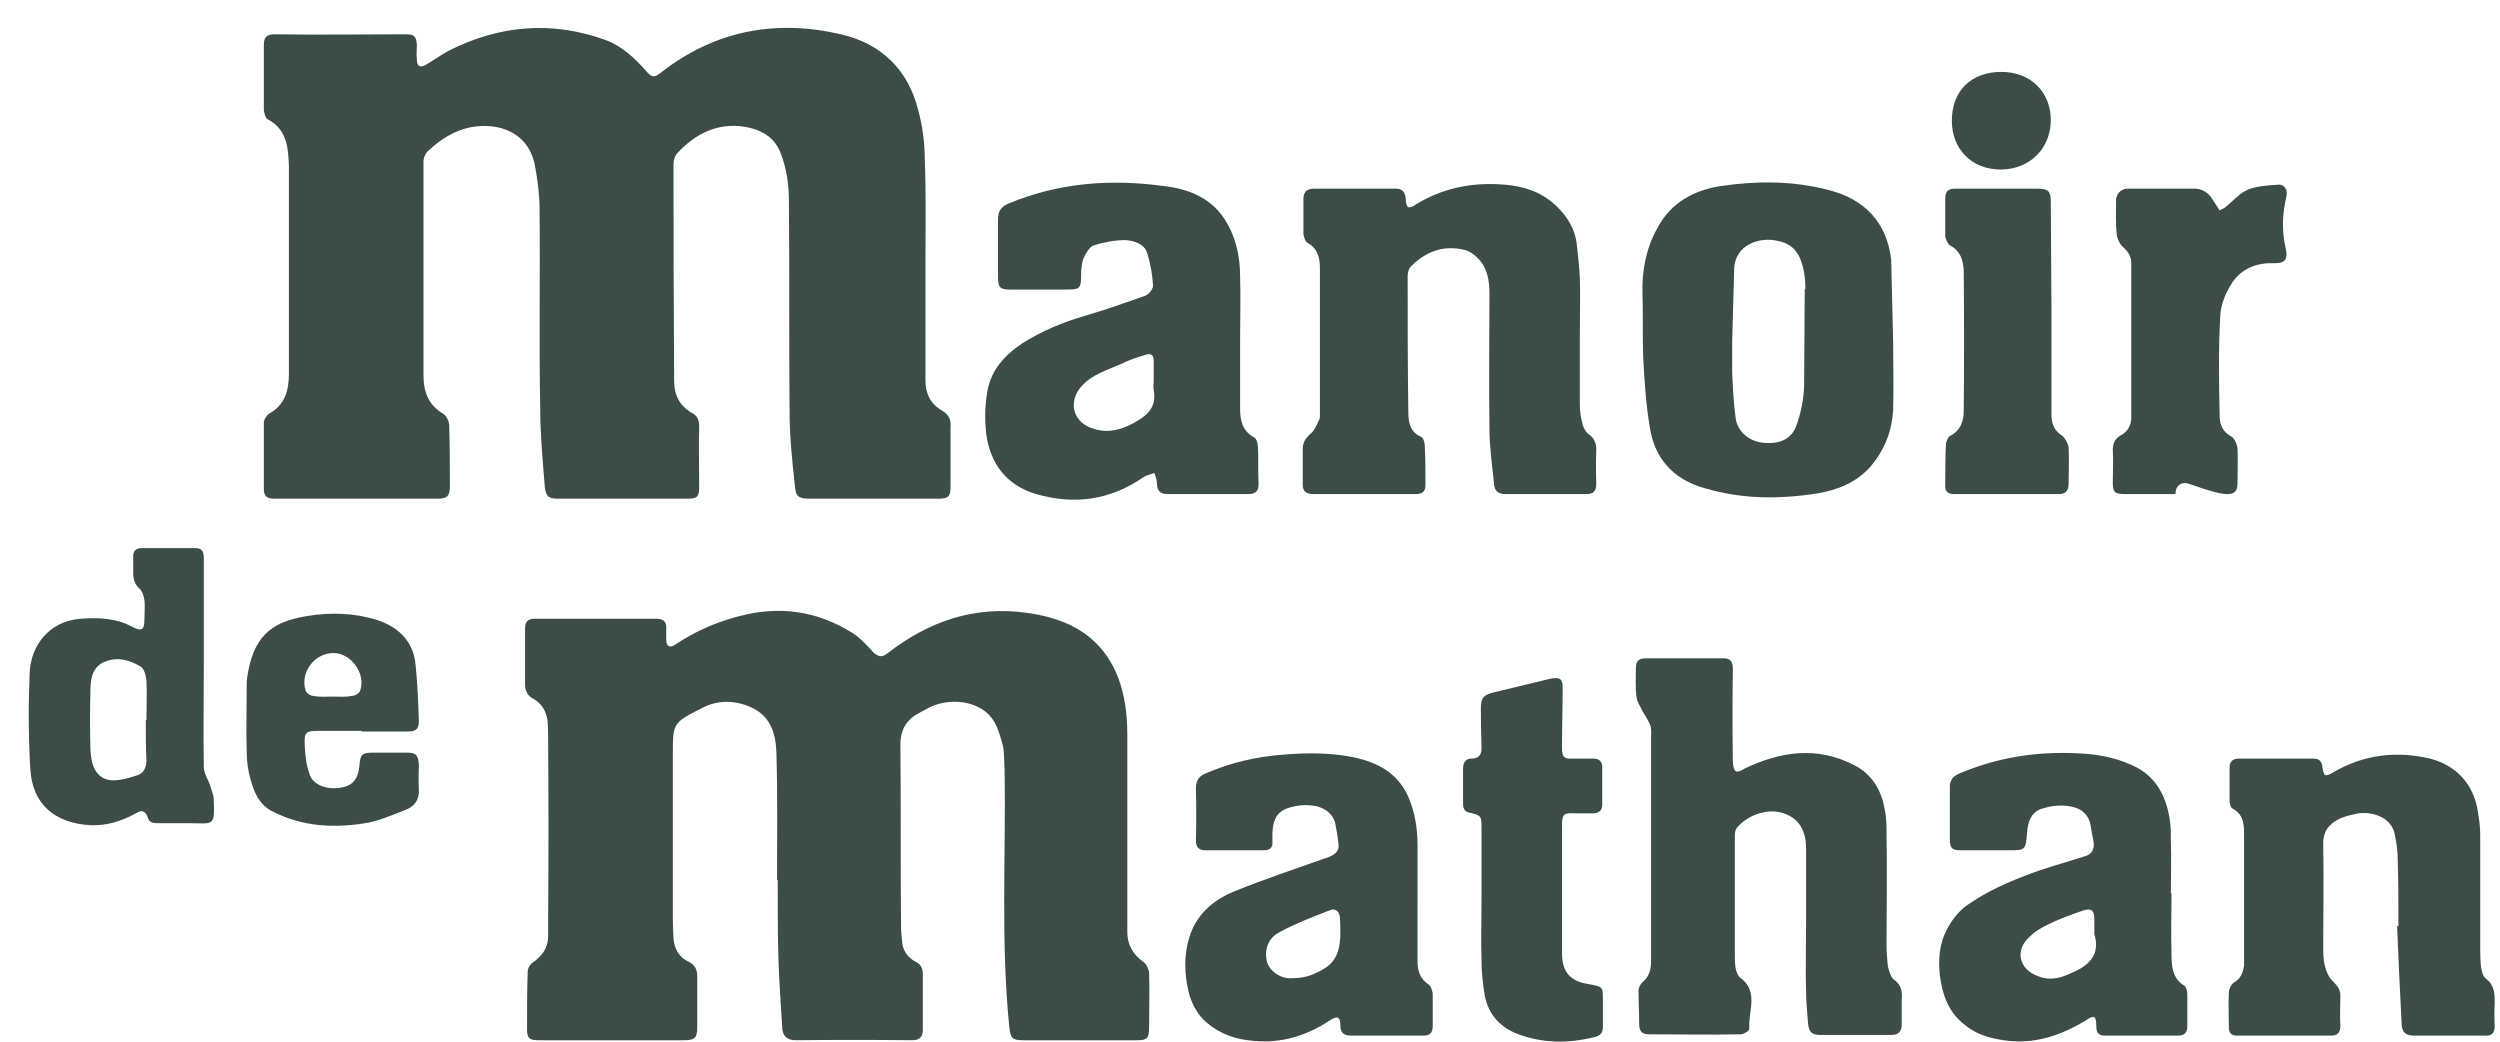 <?xml version="1.0" encoding="UTF-8"?> <svg xmlns="http://www.w3.org/2000/svg" version="1.2" viewBox="0 0 379 158" width="379" height="158"><style> .s0 { fill: #3C4D45 } </style><g id="Clip-Path" clip-path="url(#cp1)"><g><path class="s0" d="m140.3 39.9q0 8.9 0 17.8c0 2 0.8 3.6 2.6 4.6 1 0.6 1.3 1.4 1.2 2.5 0 3 0 5.9 0 8.9 0 1.6-0.3 1.9-1.9 1.9q-9.7 0-19.4 0c-1.7 0-2.2-0.3-2.3-2-0.4-3.7-0.8-7.4-0.8-11.2-0.1-10.6 0-21.1-0.1-31.8 0-2.5-0.3-5-1.3-7.5-1-2.5-3.1-3.5-5.5-3.9-4.1-0.6-7.4 1.1-10.1 4-0.4 0.4-0.6 1.1-0.6 1.7q0 16.4 0.1 32.8c0 2.2 0.8 3.8 2.7 4.9 0.8 0.4 1.1 1.1 1.1 2-0.1 3.1 0 6.1 0 9.2 0 1.5-0.3 1.8-1.8 1.8q-9.8 0-19.6 0c-1.4 0-1.8-0.3-2-1.7-0.3-3.9-0.7-7.9-0.7-11.8-0.2-10.1 0-20.3-0.1-30.4 0-2.2-0.3-4.4-0.7-6.6-1-5.1-5.5-6.6-9.8-5.8-2.4 0.5-4.5 1.8-6.3 3.5-0.5 0.4-0.8 1.1-0.8 1.7 0 10.8 0 21.5 0 32.3 0 2.6 0.7 4.6 3.1 6 0.4 0.3 0.8 1.1 0.8 1.7 0.1 3.1 0.1 6.2 0.1 9.2 0 1.5-0.4 1.9-1.9 1.9q-12.4 0-24.8 0c-1.1 0-1.5-0.5-1.5-1.4 0-3.4 0-6.8 0-10.1 0-0.5 0.4-1.1 0.8-1.4 2.4-1.3 3-3.5 3-6.1q0-11.6 0-23.1c0-2.8 0-5.5 0-8.3-0.1-2.8-0.3-5.6-3.2-7.1-0.4-0.2-0.5-0.9-0.6-1.4 0-3.3 0-6.6 0-9.9 0-1.1 0.4-1.6 1.6-1.6 6.6 0.1 13.3 0 19.9 0 1.3 0 1.6 0.3 1.7 1.6 0 0.7-0.1 1.4 0 2.2q0 1.6 1.4 0.8c1.2-0.7 2.3-1.5 3.4-2.1 7.7-3.9 15.7-4.6 23.9-1.6 2.4 0.9 4.3 2.7 6 4.6 0.9 1.1 1.3 1.1 2.3 0.3 8.2-6.4 17.4-8.1 27.3-5.8 6.1 1.4 10.2 5.4 11.7 11.5 0.7 2.5 1 5.1 1 7.6 0.2 5.2 0.1 10.4 0.1 15.6q0 0 0.1 0z"></path><path class="s0" d="m117.8 133.4c0-6.5 0.1-12.9-0.1-19.4-0.1-2.8-0.9-5.5-3.9-6.8-2.5-1.1-5.1-1.1-7.5 0.2-4.3 2.2-4.3 2.2-4.3 7.1q0 12.2 0 24.4 0 1.7 0.1 3.3c0.1 1.6 0.8 2.9 2.3 3.6 1 0.5 1.3 1.2 1.3 2.3 0 2.6 0 5.1 0 7.7 0 1.5-0.4 1.9-1.9 1.9q-11.1 0-22.2 0c-1.3 0-1.7-0.3-1.7-1.6 0-3 0-5.9 0.1-8.8 0-0.5 0.4-1.2 0.8-1.4 1.4-1 2.3-2.2 2.3-4 0-0.9 0-1.8 0-2.7q0.1-13.3 0-26.6c0-1.1 0-2.3-0.1-3.4-0.2-1.4-0.9-2.6-2.2-3.3-0.8-0.4-1.2-1.2-1.2-2.1q0-4.3 0-8.6c0-1 0.5-1.4 1.5-1.4q9.2 0 18.4 0c1.1 0 1.6 0.5 1.5 1.6q0 0.8 0 1.6c0 1 0.6 1.3 1.4 0.7 3-2 6.2-3.4 9.7-4.3 6.1-1.6 11.8-0.8 17.2 2.6 1.1 0.7 2.1 1.8 3.1 2.9 0.8 0.7 1.3 0.8 2.2 0.1 6.2-4.8 13.1-7.2 21-6.1 5.3 0.7 10 2.7 12.8 7.5 1.9 3.3 2.5 7.1 2.5 10.9q0 14 0 27.9c0 0.7 0 1.4 0 2.1 0 2 0.9 3.4 2.4 4.5 0.5 0.3 0.8 1.1 0.9 1.6 0.1 2.8 0 5.6 0 8.4 0 1.6-0.3 1.9-1.8 1.9q-8.6 0-17.2 0c-1.8 0-2-0.3-2.2-2.1-1.3-12.9-0.5-25.9-0.7-38.9-0.1-1.2 0-2.6-0.3-3.8-0.4-1.4-0.8-3-1.7-4.1-2-2.6-6.4-3.1-9.5-1.5q-0.6 0.3-1.3 0.7c-2 1-3 2.5-3 4.9 0.1 9.1 0 18.3 0.1 27.5 0 0.9 0.1 1.8 0.2 2.7 0.2 1.2 0.9 2.1 2 2.7 0.8 0.4 1.1 1 1.1 1.9q0 4.2 0 8.4c0 1.1-0.5 1.6-1.6 1.6q-8.8-0.1-17.7 0c-1.2 0-1.9-0.6-2-1.7-0.2-3.6-0.5-7.2-0.6-10.9-0.1-3.9-0.1-7.8-0.1-11.7h-0.1z"></path><path class="s0" d="m239.5 51.2c0 3.3 0 6.6 0 10 0 1 0.1 2 0.4 3 0.1 0.6 0.5 1.3 0.9 1.6 0.9 0.6 1.2 1.4 1.2 2.4q-0.1 2.6 0 5.1c0 1.1-0.4 1.6-1.5 1.6q-6.2 0-12.3 0-1.6 0-1.7-1.5c-0.3-2.9-0.7-5.7-0.7-8.5-0.1-6.8 0-13.6 0-20.4 0-2-0.3-3.9-1.8-5.4-0.5-0.5-1.2-1-1.9-1.2-3.2-0.8-5.9 0.2-8.1 2.4-0.4 0.3-0.6 1-0.6 1.5 0 6.8 0 13.6 0.1 20.4 0 1.6 0.1 3.2 1.9 4 0.4 0.2 0.6 0.9 0.6 1.4 0.1 2 0.1 4 0.1 6 0 0.9-0.5 1.3-1.5 1.3q-7.8 0-15.5 0c-1.1 0-1.7-0.5-1.6-1.6q0-2.6 0-5.3c0-0.9 0.4-1.5 1.1-2.2 0.7-0.5 1-1.4 1.4-2.2 0.1-0.2 0.1-0.5 0.1-0.7q0-11.1 0-22.2c0-1.6-0.3-3-1.9-3.9-0.3-0.1-0.5-0.8-0.6-1.3 0-1.8 0-3.5 0-5.3 0-1.1 0.5-1.6 1.6-1.6q6.2 0 12.4 0c1 0 1.4 0.5 1.5 1.5 0.1 1.5 0.4 1.7 1.7 0.8 4.5-2.7 9.3-3.4 14.3-2.8 2.9 0.4 5.4 1.5 7.4 3.7 1.3 1.4 2.2 3 2.5 4.9 0.2 1.8 0.4 3.5 0.5 5.3 0.1 3 0 6.1 0 9.2z"></path><path class="s0" d="m188 51.5q0 5.2 0 10.4c0 1.8 0.3 3.4 2.1 4.4 0.4 0.2 0.6 0.9 0.6 1.4 0.1 1.9 0 3.8 0.1 5.7 0 1.1-0.5 1.5-1.6 1.5q-6.1 0-12.2 0c-1.1 0-1.6-0.5-1.6-1.6 0-0.5-0.2-1-0.4-1.6-0.5 0.2-1.1 0.3-1.6 0.6-5 3.5-10.5 4.3-16.3 2.6-4.5-1.3-7-4.6-7.6-9.2-0.2-1.9-0.2-3.9 0.1-5.8 0.4-3.5 2.5-5.9 5.3-7.8 3-1.9 6.1-3.2 9.5-4.2 3.1-0.9 6.2-2 9.3-3.1 0.5-0.2 1.2-1.1 1.1-1.6-0.1-1.6-0.4-3.3-0.9-4.9-0.5-1.4-2-1.8-3.3-1.9-1.6 0-3.2 0.3-4.8 0.8-0.6 0.2-1.2 1.2-1.5 1.9-0.3 0.6-0.3 1.4-0.4 2 0 2.8 0 2.8-2.7 2.8q-4 0-8 0c-1.6 0-1.9-0.3-1.9-1.9 0-3 0-5.9 0-8.8 0-1.1 0.4-1.8 1.5-2.3 7.6-3.2 15.5-3.8 23.6-2.7 3.5 0.4 6.9 1.6 9.1 4.8 1.8 2.7 2.5 5.7 2.5 8.9 0.1 3.2 0 6.4 0 9.6zm-13.1 6.3q0-1.5 0-3.1c0-0.9-0.4-1.2-1.3-0.9-1.3 0.4-2.5 0.8-3.7 1.4-2 0.9-4.2 1.5-5.8 3.2-2.3 2.4-1.5 5.7 1.7 6.6 2.4 0.8 4.7 0 6.8-1.3 1.8-1.1 2.7-2.4 2.3-4.6-0.1-0.4 0-0.8 0-1.3z"></path><path class="s0" d="m273.8 139.9c0-3.8 0-7.6 0-11.3 0-2.3-0.8-4.3-3.1-5.2-2.7-1.1-5.9 0.3-7.3 2-0.4 0.4-0.4 1-0.4 1.6q0 8.8 0 17.5c0 0.7 0 1.4 0.1 2.2 0.1 0.5 0.3 1.2 0.7 1.5 2.9 2.1 1.2 5.1 1.4 7.7 0.1 0.3-0.8 0.9-1.3 0.9-4.6 0.1-9.2 0-13.9 0-1 0-1.5-0.4-1.5-1.5 0-1.7-0.1-3.4-0.1-5.1 0-0.5 0.3-1 0.6-1.3 1-0.8 1.3-1.9 1.3-3.1q0-1.3 0-2.6 0-15.6 0-31.1c0-0.7 0.1-1.5-0.1-2.1-0.3-0.8-0.8-1.5-1.2-2.2-0.3-0.7-0.8-1.3-0.9-2.1-0.2-1.5-0.1-3-0.1-4.5q0-1.4 1.4-1.4 5.9 0 11.9 0c1.1 0 1.4 0.6 1.4 1.6q-0.1 7 0 14c0 0.5 0.1 1.2 0.4 1.5 0.3 0.2 1-0.1 1.4-0.4 5.5-2.6 11-3.4 16.6-0.5 2.6 1.3 4.1 3.7 4.6 6.6 0.3 1.3 0.3 2.6 0.3 3.9 0.1 5.6 0 11.2 0 16.9 0 1 0.1 2.1 0.2 3.1 0.2 0.7 0.4 1.6 0.9 2 1.2 0.8 1.3 1.9 1.2 3.2 0 1.2 0 2.4 0 3.6 0 1.1-0.5 1.6-1.6 1.6q-5.3 0-10.7 0c-1.3 0-1.8-0.4-1.9-1.8-0.1-1.5-0.3-3.1-0.3-4.7-0.1-3.5 0-7 0-10.5z"></path><path class="s0" d="m287 51.8c0 3.5 0.1 7 0 10.4-0.2 3.2-1.3 6-3.4 8.5-2.1 2.4-5 3.6-8.1 4.1-5.7 0.9-11.4 0.9-17.1-0.8-4.7-1.3-7.6-4.5-8.3-9.3-0.6-3.5-0.8-7.1-1-10.7-0.1-3.2 0-6.4-0.1-9.6-0.1-3.5 0.6-6.9 2.3-9.9 2-3.8 5.6-5.7 9.6-6.3 5.5-0.8 10.9-0.8 16.3 0.6 5.5 1.4 8.8 4.9 9.5 10.5l0.3 12.5zm-13.3-8c0-1.1-0.1-2.3-0.4-3.4-0.6-2.3-1.7-3.5-3.9-3.9-2.5-0.6-6.4 0.5-6.5 4.3l-0.3 10.9c0 1.6 0 3.2 0 4.8 0.1 2.2 0.2 4.5 0.5 6.7 0.2 2.1 1.9 3.6 4 3.9 2.5 0.3 4.4-0.4 5.2-2.5 0.7-1.9 1.1-3.9 1.2-5.9l0.1-14.9z"></path><path class="s0" d="m363.6 140.4c0-3.3 0-6.7-0.1-10 0-1.3-0.2-2.8-0.5-4.1-0.5-2.1-2.8-3.3-5.5-3-0.9 0.2-1.9 0.4-2.8 0.8-1.6 0.8-2.6 1.9-2.5 4.1 0.1 5 0 10.1 0 15.2 0 1.1 0 2.2 0.3 3.2 0.2 0.8 0.6 1.7 1.3 2.3 0.6 0.6 1 1.2 1 2 0 1.6-0.1 3.1 0 4.6 0 1-0.4 1.5-1.4 1.5q-7.2 0-14.3 0-1.2 0-1.2-1.2c0-1.8-0.1-3.6 0-5.4 0-0.5 0.4-1.2 0.7-1.4 1.1-0.6 1.4-1.5 1.6-2.6q0-0.7 0-1.5 0-8.9 0-17.9c0-1.7 0.1-3.4-1.7-4.4-0.3-0.1-0.5-0.7-0.5-1.2 0-1.6 0-3.3 0-5 0-1 0.5-1.4 1.5-1.4q5.6 0 11.2 0c0.9 0 1.3 0.4 1.4 1.4 0.2 1.3 0.4 1.4 1.6 0.7 4.6-2.7 9.5-3.3 14.7-2.1 3.8 1 6.7 3.7 7.3 8.4q0.3 1.7 0.3 3.3c0 5.5 0 11.1 0 16.6 0 1 0 2.1 0.1 3.1 0.1 0.7 0.3 1.7 0.8 2 1.3 1 1.3 2.3 1.3 3.7q-0.1 1.7 0 3.5c0 1-0.5 1.5-1.5 1.4q-5.4 0-10.7 0c-1.2 0-1.8-0.4-1.9-1.6q-0.4-7.5-0.7-15 0.1 0 0.2 0z"></path><path class="s0" d="m214.9 136.1q0 4.8 0 9.6c0 1.4 0.3 2.6 1.6 3.5 0.4 0.2 0.6 0.9 0.7 1.4 0 1.7 0 3.4 0 5 0 1-0.5 1.4-1.4 1.4q-5.5 0-11 0c-1 0-1.6-0.4-1.6-1.5 0-1.3-0.4-1.6-1.6-0.8-3.5 2.3-7.3 3.5-11.5 3.1-2.7-0.2-5.1-1-7.2-2.8-1.3-1.1-2.1-2.6-2.6-4.2-0.8-3.1-0.9-6.2 0.2-9.3 1.2-3.2 3.7-5.2 6.7-6.4 4.7-1.9 9.5-3.5 14.3-5.2 1-0.4 1.6-1 1.4-2-0.1-1.1-0.3-2.2-0.5-3.2-0.4-1.4-1.6-2.2-2.9-2.5-1.1-0.2-2.4-0.2-3.5 0.1-2.3 0.5-3 1.7-3.1 4q0 0.6 0 1.2c0.1 1-0.4 1.4-1.3 1.4q-4.5 0-8.9 0c-1 0-1.4-0.5-1.4-1.5q0.1-4 0-7.9c0-1.2 0.5-1.9 1.6-2.3 3.7-1.6 7.6-2.5 11.7-2.8 3.5-0.3 7.1-0.3 10.6 0.4 3.7 0.8 6.7 2.4 8.3 6 1 2.3 1.4 4.8 1.4 7.4q0 3.9 0 7.9zm-11.7 5.6c0-1.1 0-1.9-0.1-2.8-0.1-0.7-0.7-1.3-1.5-0.9-2.6 1-5.2 2-7.6 3.3-1.8 0.9-2.4 2.8-1.9 4.6 0.4 1.3 2 2.5 3.7 2.4 1.2 0 2.4-0.2 3.5-0.7 2.5-1.1 3.8-2.3 3.9-5.9z"></path><path class="s0" d="m329.2 135.4c0 3.1-0.1 6.2 0 9.2 0 1.8 0.1 3.7 1.9 4.8 0.3 0.2 0.5 0.8 0.5 1.3 0 1.6 0 3.2 0 4.9q0 1.4-1.4 1.4-5.6 0-11.1 0c-1 0-1.3-0.5-1.3-1.4 0-1.6-0.3-1.8-1.6-0.9-3.8 2.3-7.9 3.7-12.4 3-2.2-0.3-4.2-0.9-5.9-2.3-2.5-1.9-3.4-4.5-3.8-7.4-0.3-2.4-0.1-4.9 1-7 0.8-1.6 2.1-3.2 3.6-4.1 2.5-1.7 5.3-3 8.2-4.1 3-1.2 6.1-2 9.2-3 1-0.3 1.4-1 1.3-2-0.1-0.8-0.3-1.5-0.4-2.3-0.2-1.8-1.3-2.9-2.9-3.2-1.3-0.3-2.9-0.2-4.2 0.2-1.9 0.4-2.5 2-2.6 3.8-0.2 2.6-0.3 2.6-2.8 2.6q-3.6 0-7.2 0c-1.4 0-1.7-0.3-1.7-1.7 0-2.5 0-5.1 0-7.6-0.1-1.3 0.5-2 1.6-2.4 5.7-2.4 11.6-3.3 17.7-3 2.9 0.1 5.7 0.6 8.3 1.8 3.5 1.5 5.1 4.5 5.7 8 0.2 1.1 0.2 2.2 0.2 3.4 0.1 2.6 0 5.3 0 8zm-11.7 6.2q0-1.1 0-2.2c0-1.5-0.5-1.8-1.9-1.3-1.7 0.6-3.4 1.2-5 2-1.1 0.5-2.1 1.1-3 2-2.2 2-1.5 4.9 1.4 5.9 1.7 0.7 3.3 0.3 4.8-0.4 2.7-1.1 4.7-2.7 3.7-6z"></path><path class="s0" d="m336.5 31.9c0.3-0.2 0.7-0.3 1-0.6 1.1-0.9 2.1-2.1 3.4-2.6 1.3-0.5 3-0.6 4.5-0.7 0.9-0.1 1.5 0.8 1.2 1.9-0.6 2.5-0.7 5.1-0.1 7.7 0.5 2.1-0.5 2.3-1.7 2.3-2.5-0.1-4.8 0.7-6.3 2.8-1 1.5-1.8 3.3-1.9 5.1-0.3 5.1-0.2 10.2-0.1 15.3 0 1.3 0.5 2.4 1.8 3.1 0.5 0.3 0.8 1.1 0.9 1.7 0.1 1.8 0 3.7 0 5.5 0 2.3-2.3 1.7-7.2 0-1.3-0.5-2.2 0.2-2.2 1.5q-3.9 0-7.7 0c-1.5 0-1.8-0.3-1.8-1.7 0-1.7 0.1-3.3 0-5 0-0.9 0.3-1.7 1.2-2.2 1-0.5 1.6-1.5 1.6-2.6q0-11.8 0-23.6c0-1-0.6-1.8-1.4-2.5-0.4-0.4-0.8-1.3-0.8-1.8-0.2-1.8-0.1-3.5-0.1-5.2 0-0.9 0.8-1.7 1.7-1.7q5.1 0 10.2 0c1.1 0 2.1 0.6 2.7 1.6l1.1 1.7z"></path><path class="s0" d="m224.6 136.4q0-5.5 0-11c0-1.7-0.1-1.8-1.8-2.2-0.7-0.1-1-0.6-1-1.3q0-2.7 0-5.4c0-0.9 0.4-1.5 1.3-1.5 1.1 0 1.5-0.6 1.5-1.6q-0.1-3.1-0.1-6.1c0-1.5 0.4-1.9 1.8-2.3 2.9-0.7 5.8-1.4 8.7-2.1 1.5-0.3 1.9 0 1.9 1.4 0 3-0.1 6-0.1 9 0 1.5 0.3 1.8 1.8 1.7q1.5 0 2.9 0c0.9 0 1.4 0.4 1.4 1.3q0 2.9 0 5.7 0 1.2-1.3 1.3-1.5 0-3 0c-1.5-0.1-1.8 0.2-1.8 1.7q0 8.1 0 16.1 0 1.7 0 3.4c0 2.8 1.2 4.3 4.1 4.7 2.1 0.4 2.1 0.4 2.1 2.4q0 2.1 0 4.1c0 0.9-0.4 1.3-1.2 1.5-3.9 1-7.8 1-11.6-0.4-2.7-1-4.5-2.9-5.1-5.8-0.3-1.8-0.5-3.6-0.5-5.4-0.1-3 0-6.1 0-9.2z"></path><path class="s0" d="m30.9 100.6c0 5.3-0.1 10.5 0 15.7 0 0.9 0.6 1.8 0.9 2.6 0.2 0.8 0.6 1.5 0.6 2.3 0.2 4.2-0.1 3.6-3.6 3.6q-2.4 0-4.8 0c-0.8 0-1.4-0.1-1.6-0.9-0.4-1.1-1-1.1-1.8-0.6-2.2 1.2-4.4 1.9-6.9 1.8-5.4-0.3-8.8-3.2-9.1-8.5-0.3-4.9-0.3-9.8-0.1-14.7 0.2-3.9 2.8-7.7 7.7-8.1 2.7-0.2 5.4-0.1 7.8 1.2 1.5 0.8 1.9 0.5 1.9-1.2 0-1 0.1-1.9 0-2.8-0.1-0.6-0.3-1.4-0.8-1.8-0.7-0.7-0.9-1.4-0.9-2.3 0-0.8 0-1.6 0-2.4-0.1-0.9 0.4-1.4 1.2-1.4q4.2 0 8.3 0c1.1 0 1.2 0.8 1.2 1.6q0 8 0 15.9-0.1 0-0.1 0zm-8.7 8.6q0 0 0 0c0-2.1 0.1-4.1 0-6.1-0.1-0.7-0.3-1.6-0.8-2-1.8-1.1-3.7-1.6-5.7-0.7-1.9 0.9-2 2.9-2 4.7q-0.1 4 0 8c0 0.9 0.1 1.8 0.3 2.6 0.4 1.5 1.5 2.6 3.1 2.6 1.3 0 2.6-0.4 3.8-0.8 0.9-0.3 1.3-1.2 1.3-2.2-0.1-2-0.1-4.1-0.1-6.1z"></path><path class="s0" d="m311 46.7q0 8.2 0 16.3c0 1.3 0.5 2.4 1.7 3.1 0.4 0.4 0.8 1.1 0.9 1.7 0.1 1.9 0 3.8 0 5.6 0 1-0.5 1.5-1.5 1.5q-7.9 0-15.9 0c-0.9 0-1.3-0.4-1.3-1.2 0-2.1 0-4.2 0.1-6.3 0-0.4 0.3-1.1 0.6-1.3 1.6-0.8 2.1-2.2 2.1-3.8q0.1-10.6 0-21.3c-0.1-1.6-0.5-3-2.1-3.8-0.3-0.2-0.6-0.9-0.7-1.3 0-2 0-3.9 0-5.9 0-1 0.5-1.4 1.5-1.4 4.2 0 8.3 0 12.5 0 1.6 0 2 0.4 2 1.9l0.1 16.2z"></path><path class="s0" d="m54.8 110.8q-3.2 0-6.5 0c-2 0-2.2 0.2-2.1 2.3 0.1 1.4 0.2 2.8 0.7 4.2 0.5 1.7 2.7 2.5 4.8 2.1 1.8-0.3 2.6-1.3 2.8-3.4 0.1-1.6 0.4-1.9 2-1.9q2.6 0 5.2 0c1.4 0 1.7 0.4 1.8 1.8 0 1.2-0.1 2.5 0 3.7 0.1 1.7-0.7 2.7-2.1 3.2-1.8 0.7-3.6 1.5-5.5 1.9-5 0.9-10.1 0.7-14.8-1.8-1.8-1-2.6-2.8-3.1-4.7-0.4-1.3-0.6-2.8-0.6-4.2-0.1-3.4 0-6.8 0-10.2q0-0.7 0.1-1.3c0.9-5.7 3.3-8.2 9-9.1 3.6-0.6 7.2-0.5 10.7 0.6 3.3 1.1 5.5 3.3 5.8 6.8 0.3 2.8 0.4 5.6 0.5 8.5 0 1.2-0.4 1.6-1.7 1.6q-3.5 0-7 0zm-4.3-5.2c0.9 0 1.9 0.1 2.8-0.1 0.5 0 1.2-0.4 1.3-0.8 0.9-2.5-1.3-5.6-3.9-5.7-2.9-0.1-5.2 2.8-4.4 5.6 0.1 0.4 0.7 0.9 1.2 0.9 1 0.2 2 0.1 3 0.1z"></path><path class="s0" d="m295.9 18.3c0-4.5 2.9-7.4 7.5-7.4 4.4 0 7.5 3 7.5 7.3 0 4.3-3.2 7.5-7.6 7.5-4.4 0-7.4-3.1-7.4-7.4z"></path></g></g></svg> 